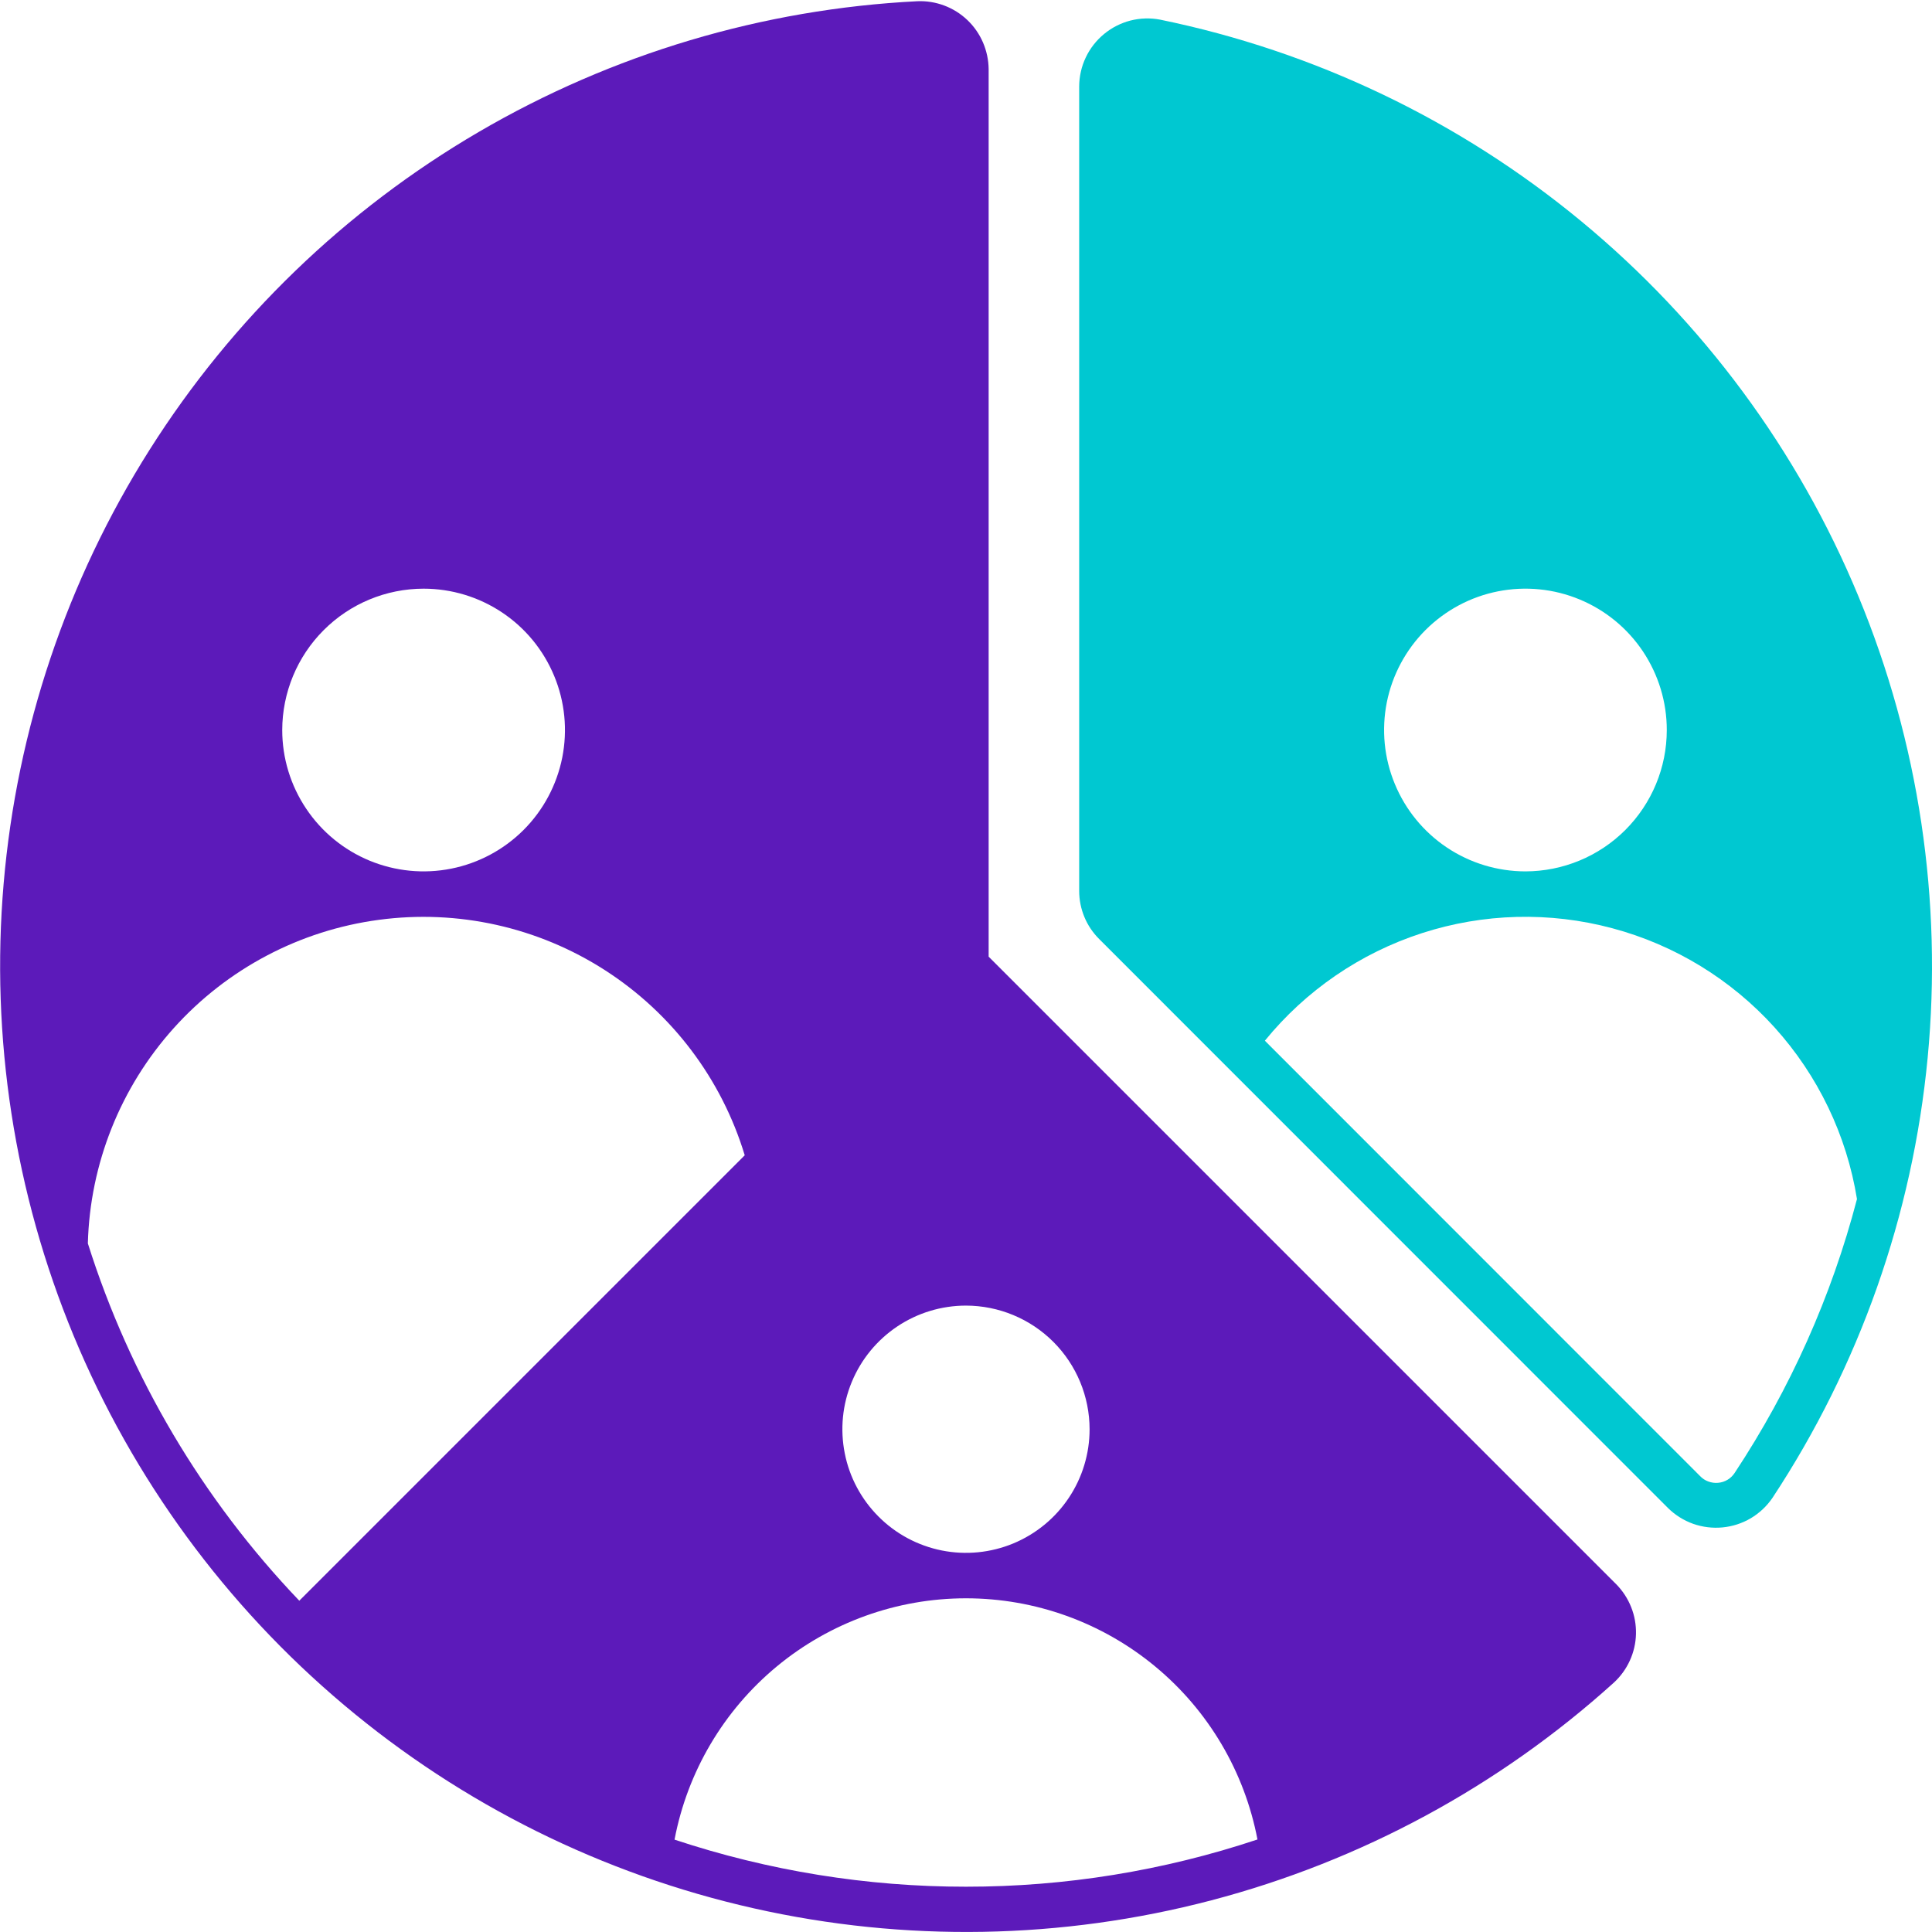 <svg width="36" height="36" viewBox="0 0 36 36" fill="none" xmlns="http://www.w3.org/2000/svg">
<g clip-path="url(#clip0_2156_63)">
<path d="M21.617 0.366C21.434 0.331 21.245 0.337 21.064 0.383C20.884 0.43 20.716 0.515 20.572 0.634C20.428 0.753 20.312 0.901 20.232 1.07C20.152 1.238 20.11 1.422 20.109 1.609V16.602C20.109 16.768 20.142 16.933 20.206 17.087C20.269 17.24 20.363 17.379 20.481 17.497L31.081 28.1C31.214 28.231 31.373 28.331 31.549 28.394C31.725 28.456 31.913 28.479 32.098 28.461C32.284 28.443 32.463 28.385 32.624 28.29C32.784 28.195 32.922 28.065 33.027 27.911C34.647 25.455 35.639 22.64 35.919 19.711C36.198 16.782 35.755 13.829 34.629 11.111C33.504 8.393 31.729 5.993 29.46 4.119C27.192 2.246 24.499 0.957 21.617 0.366ZM34.602 22.343C34.128 24.157 33.358 25.88 32.324 27.444C32.29 27.497 32.244 27.541 32.191 27.573C32.137 27.605 32.077 27.625 32.015 27.63C31.953 27.636 31.89 27.627 31.831 27.605C31.773 27.584 31.72 27.549 31.677 27.503L23.569 19.392C24.331 18.456 25.347 17.76 26.495 17.388C27.643 17.016 28.875 16.984 30.041 17.296C31.207 17.607 32.258 18.25 33.067 19.145C33.876 20.041 34.41 21.151 34.602 22.343ZM28.423 16.237C27.902 16.236 27.393 16.082 26.96 15.792C26.527 15.502 26.19 15.091 25.991 14.609C25.791 14.128 25.74 13.598 25.841 13.088C25.943 12.577 26.195 12.107 26.563 11.739C26.932 11.371 27.401 11.12 27.912 11.019C28.423 10.918 28.953 10.97 29.434 11.17C29.915 11.369 30.326 11.707 30.615 12.14C30.904 12.574 31.059 13.083 31.058 13.604C31.058 14.303 30.779 14.972 30.285 15.466C29.791 15.959 29.122 16.236 28.423 16.237Z" fill="#00C8D1"/>
<path d="M30.116 29.52L18.422 17.826V1.288C18.42 1.117 18.384 0.948 18.316 0.79C18.248 0.633 18.149 0.491 18.025 0.373C17.901 0.255 17.754 0.163 17.594 0.103C17.433 0.043 17.262 0.015 17.091 0.023C14.212 0.168 11.41 1.004 8.92 2.459C6.431 3.913 4.328 5.945 2.787 8.382C1.246 10.819 0.314 13.59 0.068 16.463C-0.178 19.335 0.269 22.225 1.372 24.889C2.476 27.552 4.203 29.912 6.409 31.769C8.614 33.626 11.233 34.926 14.046 35.559C16.859 36.193 19.782 36.142 22.571 35.41C25.36 34.678 27.932 33.287 30.071 31.354C30.197 31.238 30.299 31.098 30.37 30.942C30.441 30.786 30.48 30.618 30.484 30.447C30.488 30.275 30.458 30.105 30.394 29.946C30.331 29.787 30.236 29.642 30.116 29.52ZM20.303 26.632C20.303 27.087 20.168 27.533 19.915 27.911C19.662 28.29 19.302 28.585 18.881 28.76C18.46 28.934 17.997 28.98 17.55 28.891C17.104 28.802 16.693 28.583 16.371 28.26C16.049 27.938 15.829 27.528 15.741 27.081C15.652 26.634 15.697 26.171 15.872 25.75C16.046 25.329 16.341 24.97 16.72 24.716C17.099 24.463 17.544 24.328 18 24.328C18.61 24.329 19.196 24.572 19.628 25.004C20.06 25.436 20.302 26.021 20.303 26.632ZM7.892 10.969C8.413 10.969 8.922 11.123 9.355 11.412C9.789 11.701 10.126 12.112 10.326 12.594C10.526 13.075 10.578 13.604 10.477 14.115C10.375 14.626 10.125 15.096 9.757 15.464C9.388 15.833 8.919 16.084 8.408 16.186C7.897 16.288 7.368 16.236 6.886 16.037C6.405 15.838 5.993 15.5 5.704 15.067C5.414 14.634 5.259 14.125 5.259 13.604C5.26 12.906 5.537 12.236 6.031 11.742C6.524 11.248 7.193 10.97 7.892 10.969ZM1.637 23.169C1.677 21.684 2.245 20.262 3.238 19.157C4.231 18.052 5.585 17.337 7.058 17.14C8.53 16.942 10.025 17.275 11.274 18.079C12.524 18.883 13.446 20.105 13.877 21.527L5.577 29.827C3.772 27.938 2.424 25.661 1.637 23.169ZM18 35.156C16.154 35.157 14.32 34.86 12.569 34.279C12.809 33.014 13.483 31.873 14.474 31.052C15.465 30.232 16.712 29.782 17.999 29.782C19.286 29.782 20.532 30.23 21.524 31.051C22.516 31.871 23.19 33.012 23.431 34.276C21.68 34.86 19.846 35.157 18 35.156Z" fill="#5C1ABA"/>
</g>
<defs>
<clipPath id="clip0_2156_63">
<rect width="36" height="36" fill="white"/>
</clipPath>
</defs>
</svg>
